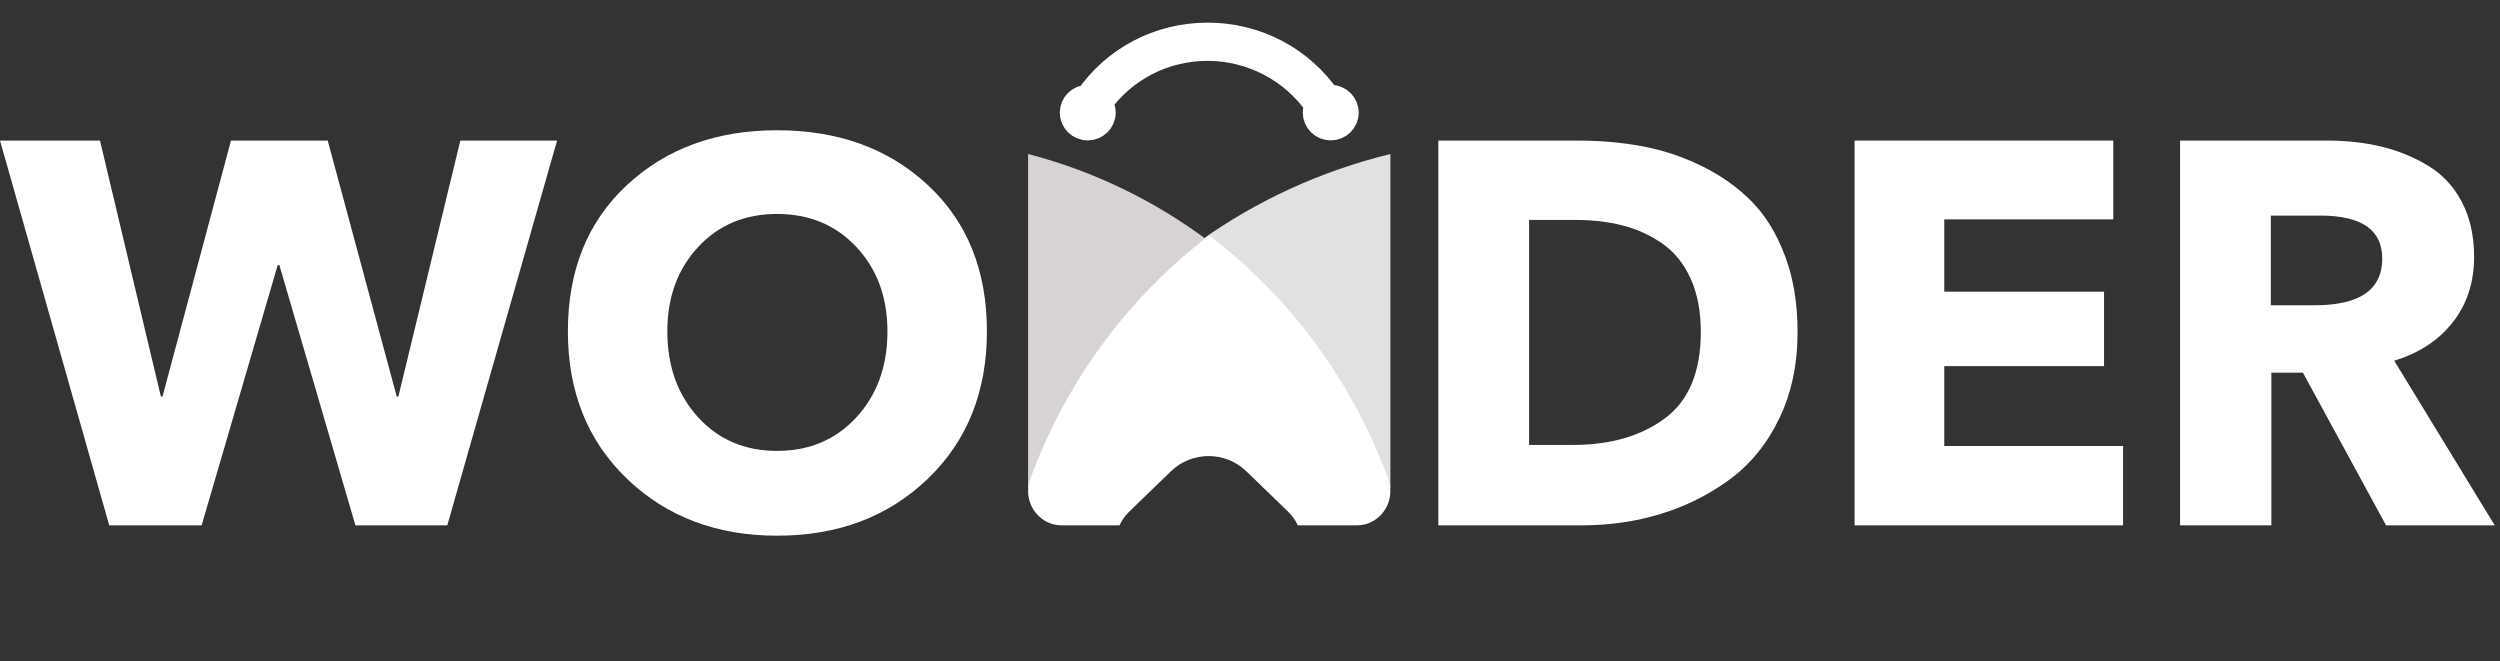 <?xml version="1.0" encoding="UTF-8"?><svg version="1.1" width="276px" height="73px" viewBox="0 0 276.0 73.0" xmlns="http://www.w3.org/2000/svg" xmlns:xlink="http://www.w3.org/1999/xlink"><rect x="0" y="0" width="276.0" height="73.0" fill="#333333" stroke="none"/><defs><clipPath id="i0"><path d="M1920,0 L1920,11092 L0,11092 L0,0 L1920,0 Z"></path></clipPath><clipPath id="i1"><path d="M0,0 C7.327,1.909 14.099,5.223 20,9.669 C10.919,16.511 3.889,25.994 0,37 Z"></path></clipPath><clipPath id="i2"><path d="M21,0 L21,37 C16.973,25.956 9.583,16.438 0,9.595 C6.193,5.173 13.304,1.882 21,0 Z"></path></clipPath><clipPath id="i3"><path d="M20,0 C28.89,6.767 35.823,16.087 39.766,26.908 C40.664,29.372 38.863,32 36.298,32 L29.778,32 C29.528,31.453 29.175,30.943 28.717,30.5 L24.106,26.038 C21.78,23.787 18.087,23.787 15.761,26.038 L11.15,30.5 C10.702,30.934 10.344,31.444 10.09,32 L3.702,32 C1.138,32 -0.664,29.372 0.234,26.908 C4.177,16.088 11.111,6.768 20,0 Z"></path></clipPath><clipPath id="i4"><path d="M28.413,0 C29.29,0 30,0.702 30,1.568 C30,2.434 29.29,3.136 28.413,3.136 C28.392,3.136 28.372,3.13 28.351,3.129 C25.395,7.409 20.547,10 15.172,10 C9.797,10 4.908,7.397 1.959,3.088 C1.839,3.116 1.716,3.136 1.587,3.136 C0.71,3.136 0,2.434 0,1.568 C0,0.702 0.71,0 1.587,0 C2.463,0 3.174,0.702 3.174,1.568 C3.174,1.857 3.089,2.124 2.951,2.357 C5.67,6.36 10.311,8.781 15.173,8.781 C20.034,8.781 24.49,6.456 27.228,2.6 C26.98,2.324 26.826,1.965 26.826,1.568 C26.826,0.702 27.537,0 28.413,0 Z"></path></clipPath></defs><g transform="translate(-822.0 -164.0)"><g clip-path="url(#i0)"><g transform="translate(822.0 164.0)"><polygon points="61.5,15.52 49.38,58 39.24,58 30.84,29.26 30.66,29.26 22.26,58 12.06,58 0,15.52 11.04,15.52 17.76,43.78 17.94,43.78 25.5,15.52 36.18,15.52 43.8,43.78 43.98,43.78 50.82,15.52 61.5,15.52" stroke="none" fill="#FFFFFF"></polygon><path d="M108.954,36.58 C108.954,43.26 106.774,48.69 102.414,52.87 C98.054,57.05 92.514,59.14 85.794,59.14 C79.114,59.14 73.594,57.05 69.234,52.87 C64.874,48.69 62.694,43.26 62.694,36.58 C62.694,29.86 64.864,24.48 69.204,20.44 C73.544,16.4 79.074,14.38 85.794,14.38 C92.554,14.38 98.104,16.4 102.444,20.44 C106.784,24.48 108.954,29.86 108.954,36.58 Z M97.974,36.58 C97.974,32.82 96.834,29.72 94.554,27.28 C92.274,24.84 89.354,23.62 85.794,23.62 C82.234,23.62 79.324,24.84 77.064,27.28 C74.804,29.72 73.674,32.82 73.674,36.58 C73.674,40.42 74.804,43.58 77.064,46.06 C79.324,48.54 82.234,49.78 85.794,49.78 C89.354,49.78 92.274,48.54 94.554,46.06 C96.834,43.58 97.974,40.42 97.974,36.58 Z" stroke="none" fill="#FFFFFF"></path><path d="M198.451,36.64 C198.451,40.24 197.771,43.44 196.411,46.24 C195.051,49.04 193.221,51.28 190.921,52.96 C188.621,54.64 186.091,55.9 183.331,56.74 C180.571,57.58 177.671,58 174.631,58 L158.791,58 L158.791,15.52 L174.151,15.52 C176.671,15.52 179.061,15.73 181.321,16.15 C183.581,16.57 185.771,17.3 187.891,18.34 C190.011,19.38 191.841,20.68 193.381,22.24 C194.921,23.8 196.151,25.81 197.071,28.27 C197.991,30.73 198.451,33.52 198.451,36.64 Z M187.771,36.64 C187.771,34.36 187.391,32.39 186.631,30.73 C185.871,29.07 184.821,27.78 183.481,26.86 C182.141,25.94 180.681,25.28 179.101,24.88 C177.521,24.48 175.791,24.28 173.911,24.28 L168.811,24.28 L168.811,49.12 L173.671,49.12 C177.791,49.12 181.171,48.14 183.811,46.18 C186.451,44.22 187.771,41.04 187.771,36.64 Z" stroke="none" fill="#FFFFFF"></path><polygon points="234.386,58 204.746,58 204.746,15.52 233.306,15.52 233.306,24.22 214.646,24.22 214.646,32.2 232.286,32.2 232.286,40.42 214.646,40.42 214.646,49.24 234.386,49.24 234.386,58" stroke="none" fill="#FFFFFF"></polygon><path d="M275.42,58 L263.42,58 L254.24,41.14 L250.76,41.14 L250.76,58 L240.68,58 L240.68,15.52 L256.88,15.52 C259.04,15.52 261.04,15.74 262.88,16.18 C264.72,16.62 266.44,17.32 268.04,18.28 C269.64,19.24 270.89,20.58 271.79,22.3 C272.69,24.02 273.14,26.04 273.14,28.36 C273.14,31.16 272.36,33.56 270.8,35.56 C269.24,37.56 267.08,38.98 264.32,39.82 Z M263,28.54 C263,25.38 260.72,23.8 256.16,23.8 L250.7,23.8 L250.7,33.7 L255.56,33.7 C260.52,33.7 263,31.98 263,28.54 Z" stroke="none" fill="#FFFFFF"></path><g transform="translate(113.5 4.0)"><g transform="translate(0.0 13.0)"><g clip-path="url(#i1)"><polygon points="0,0 20,0 20,37 0,37 0,0" stroke="none" fill="#D8D3D3"></polygon></g></g><g transform="translate(19.0 13.0)"><g clip-path="url(#i2)"><polygon points="0,0 21,0 21,37 0,37 0,0" stroke="none" fill="#E1E1E1"></polygon></g></g><g transform="translate(0.0 22.0)"><g clip-path="url(#i3)"><polygon points="0,0 40,0 40,32 0,32 0,0" stroke="none" fill="#FFFFFF"></polygon></g></g><g transform="translate(35.0 10) rotate(180.0)"><g clip-path="url(#i4)"><polygon points="0,0 30,0 30,10 0,10 0,0" stroke="none" fill="#FFFFFF"></polygon></g><path d="M28.413,0 C27.537,0 26.826,0.702 26.826,1.568 C26.826,1.965 26.98,2.324 27.228,2.6 C24.49,6.456 20.034,8.781 15.173,8.781 C10.311,8.781 5.67,6.36 2.951,2.357 C3.089,2.124 3.174,1.857 3.174,1.568 C3.174,0.702 2.463,0 1.587,0 C0.71,0 0,0.702 0,1.568 C0,2.434 0.71,3.136 1.587,3.136 C1.716,3.136 1.839,3.116 1.959,3.088 C4.908,7.397 9.797,10 15.172,10 C20.547,10 25.395,7.409 28.351,3.129 C28.372,3.13 28.392,3.136 28.413,3.136 C29.29,3.136 30,2.434 30,1.568 C30,0.702 29.29,0 28.413,0 L28.413,0 Z" stroke="#FFFFFF" stroke-width="3" fill="none" stroke-miterlimit="10"></path></g></g></g></g></g></svg>